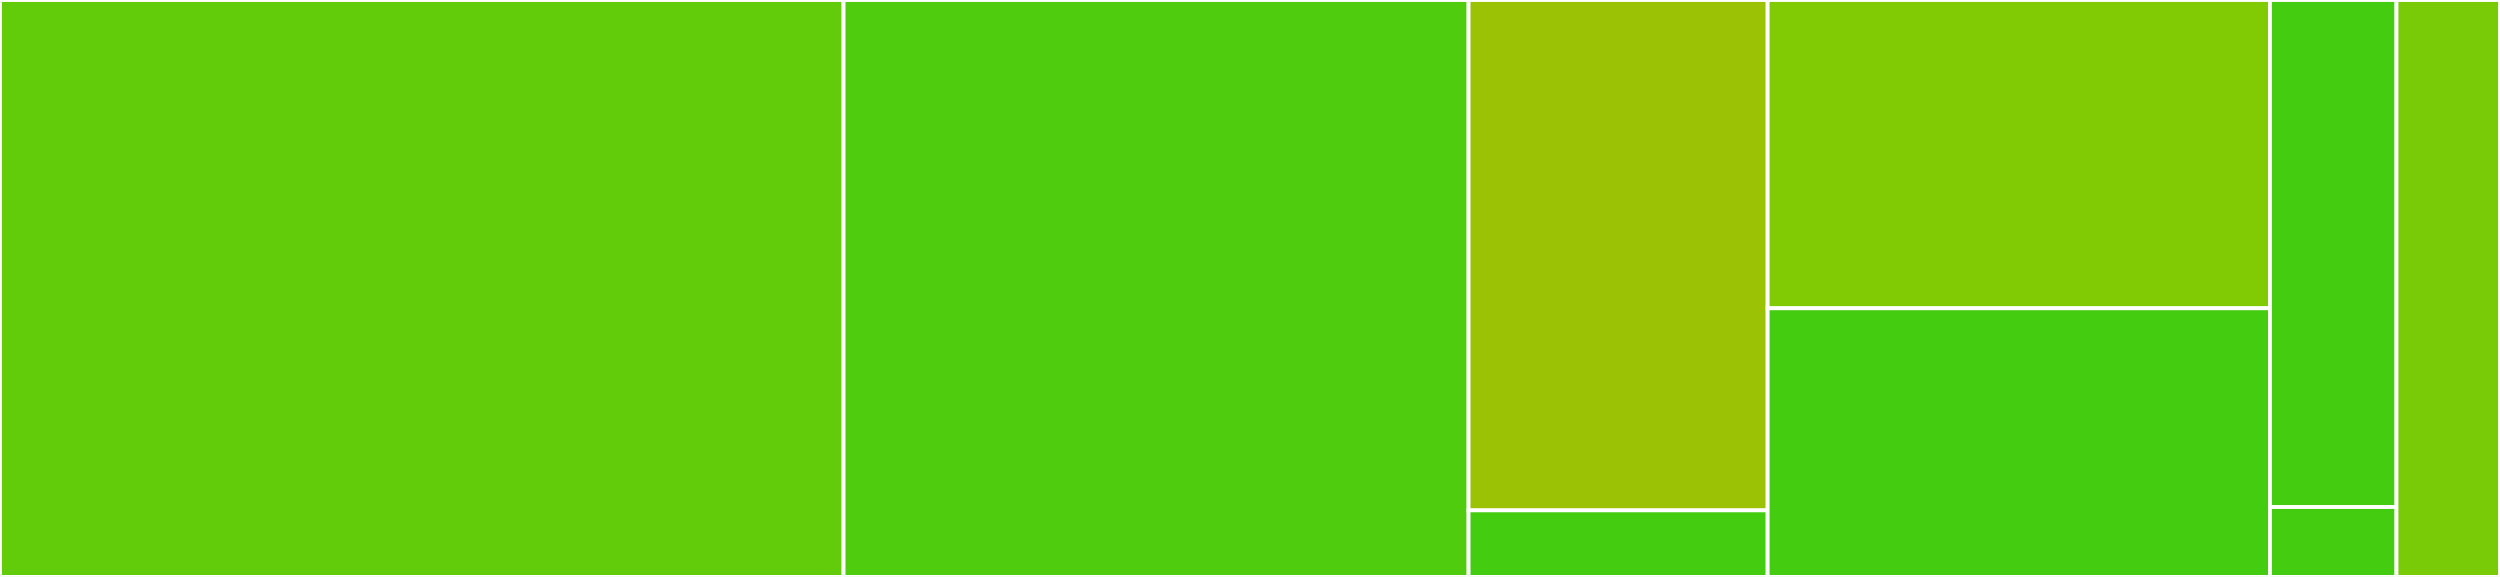 <svg baseProfile="full" width="650" height="150" viewBox="0 0 650 150" version="1.1"
xmlns="http://www.w3.org/2000/svg" xmlns:ev="http://www.w3.org/2001/xml-events"
xmlns:xlink="http://www.w3.org/1999/xlink">

<rect x="0" y="0" width="650" height="150" fill="#333333" stroke="none"/>

<style>rect.s{mask:url(#mask);}</style>
<defs>
  <pattern id="white" width="4" height="4" patternUnits="userSpaceOnUse" patternTransform="rotate(45)">
    <rect width="2" height="2" transform="translate(0,0)" fill="white"></rect>
  </pattern>
  <mask id="mask">
    <rect x="0" y="0" width="100%" height="100%" fill="url(#white)"></rect>
  </mask>
</defs>

<rect x="0" y="0" width="219.325" height="150.0" fill="#63cc0a" stroke="white" stroke-width="1" class=" tooltipped" data-content="source/parser.cpp"><title>source/parser.cpp</title></rect>
<rect x="219.325" y="0" width="162.5" height="150.0" fill="#4fcc0e" stroke="white" stroke-width="1" class=" tooltipped" data-content="source/presets.cpp"><title>source/presets.cpp</title></rect>
<rect x="381.825" y="0" width="77.761" height="132.692" fill="#9cc206" stroke="white" stroke-width="1" class=" tooltipped" data-content="source/grammar.cpp"><title>source/grammar.cpp</title></rect>
<rect x="381.825" y="132.692" width="77.761" height="17.308" fill="#4c1" stroke="white" stroke-width="1" class=" tooltipped" data-content="source/interpreter.cpp"><title>source/interpreter.cpp</title></rect>
<rect x="459.586" y="0" width="130.598" height="80.153" fill="#81cb04" stroke="white" stroke-width="1" class=" tooltipped" data-content="include/peg_parser/interpreter.h"><title>include/peg_parser/interpreter.h</title></rect>
<rect x="459.586" y="80.153" width="130.598" height="69.847" fill="#4c1" stroke="white" stroke-width="1" class=" tooltipped" data-content="include/peg_parser/generator.h"><title>include/peg_parser/generator.h</title></rect>
<rect x="590.184" y="0" width="32.899" height="131.818" fill="#4c1" stroke="white" stroke-width="1" class=" tooltipped" data-content="include/peg_parser/grammar.h"><title>include/peg_parser/grammar.h</title></rect>
<rect x="590.184" y="131.818" width="32.899" height="18.182" fill="#4c1" stroke="white" stroke-width="1" class=" tooltipped" data-content="include/peg_parser/parser.h"><title>include/peg_parser/parser.h</title></rect>
<rect x="623.083" y="0" width="26.917" height="150" fill="#78cb06" stroke="white" stroke-width="1" class=" tooltipped" data-content="glue/source/glue.cpp"><title>glue/source/glue.cpp</title></rect>
</svg>